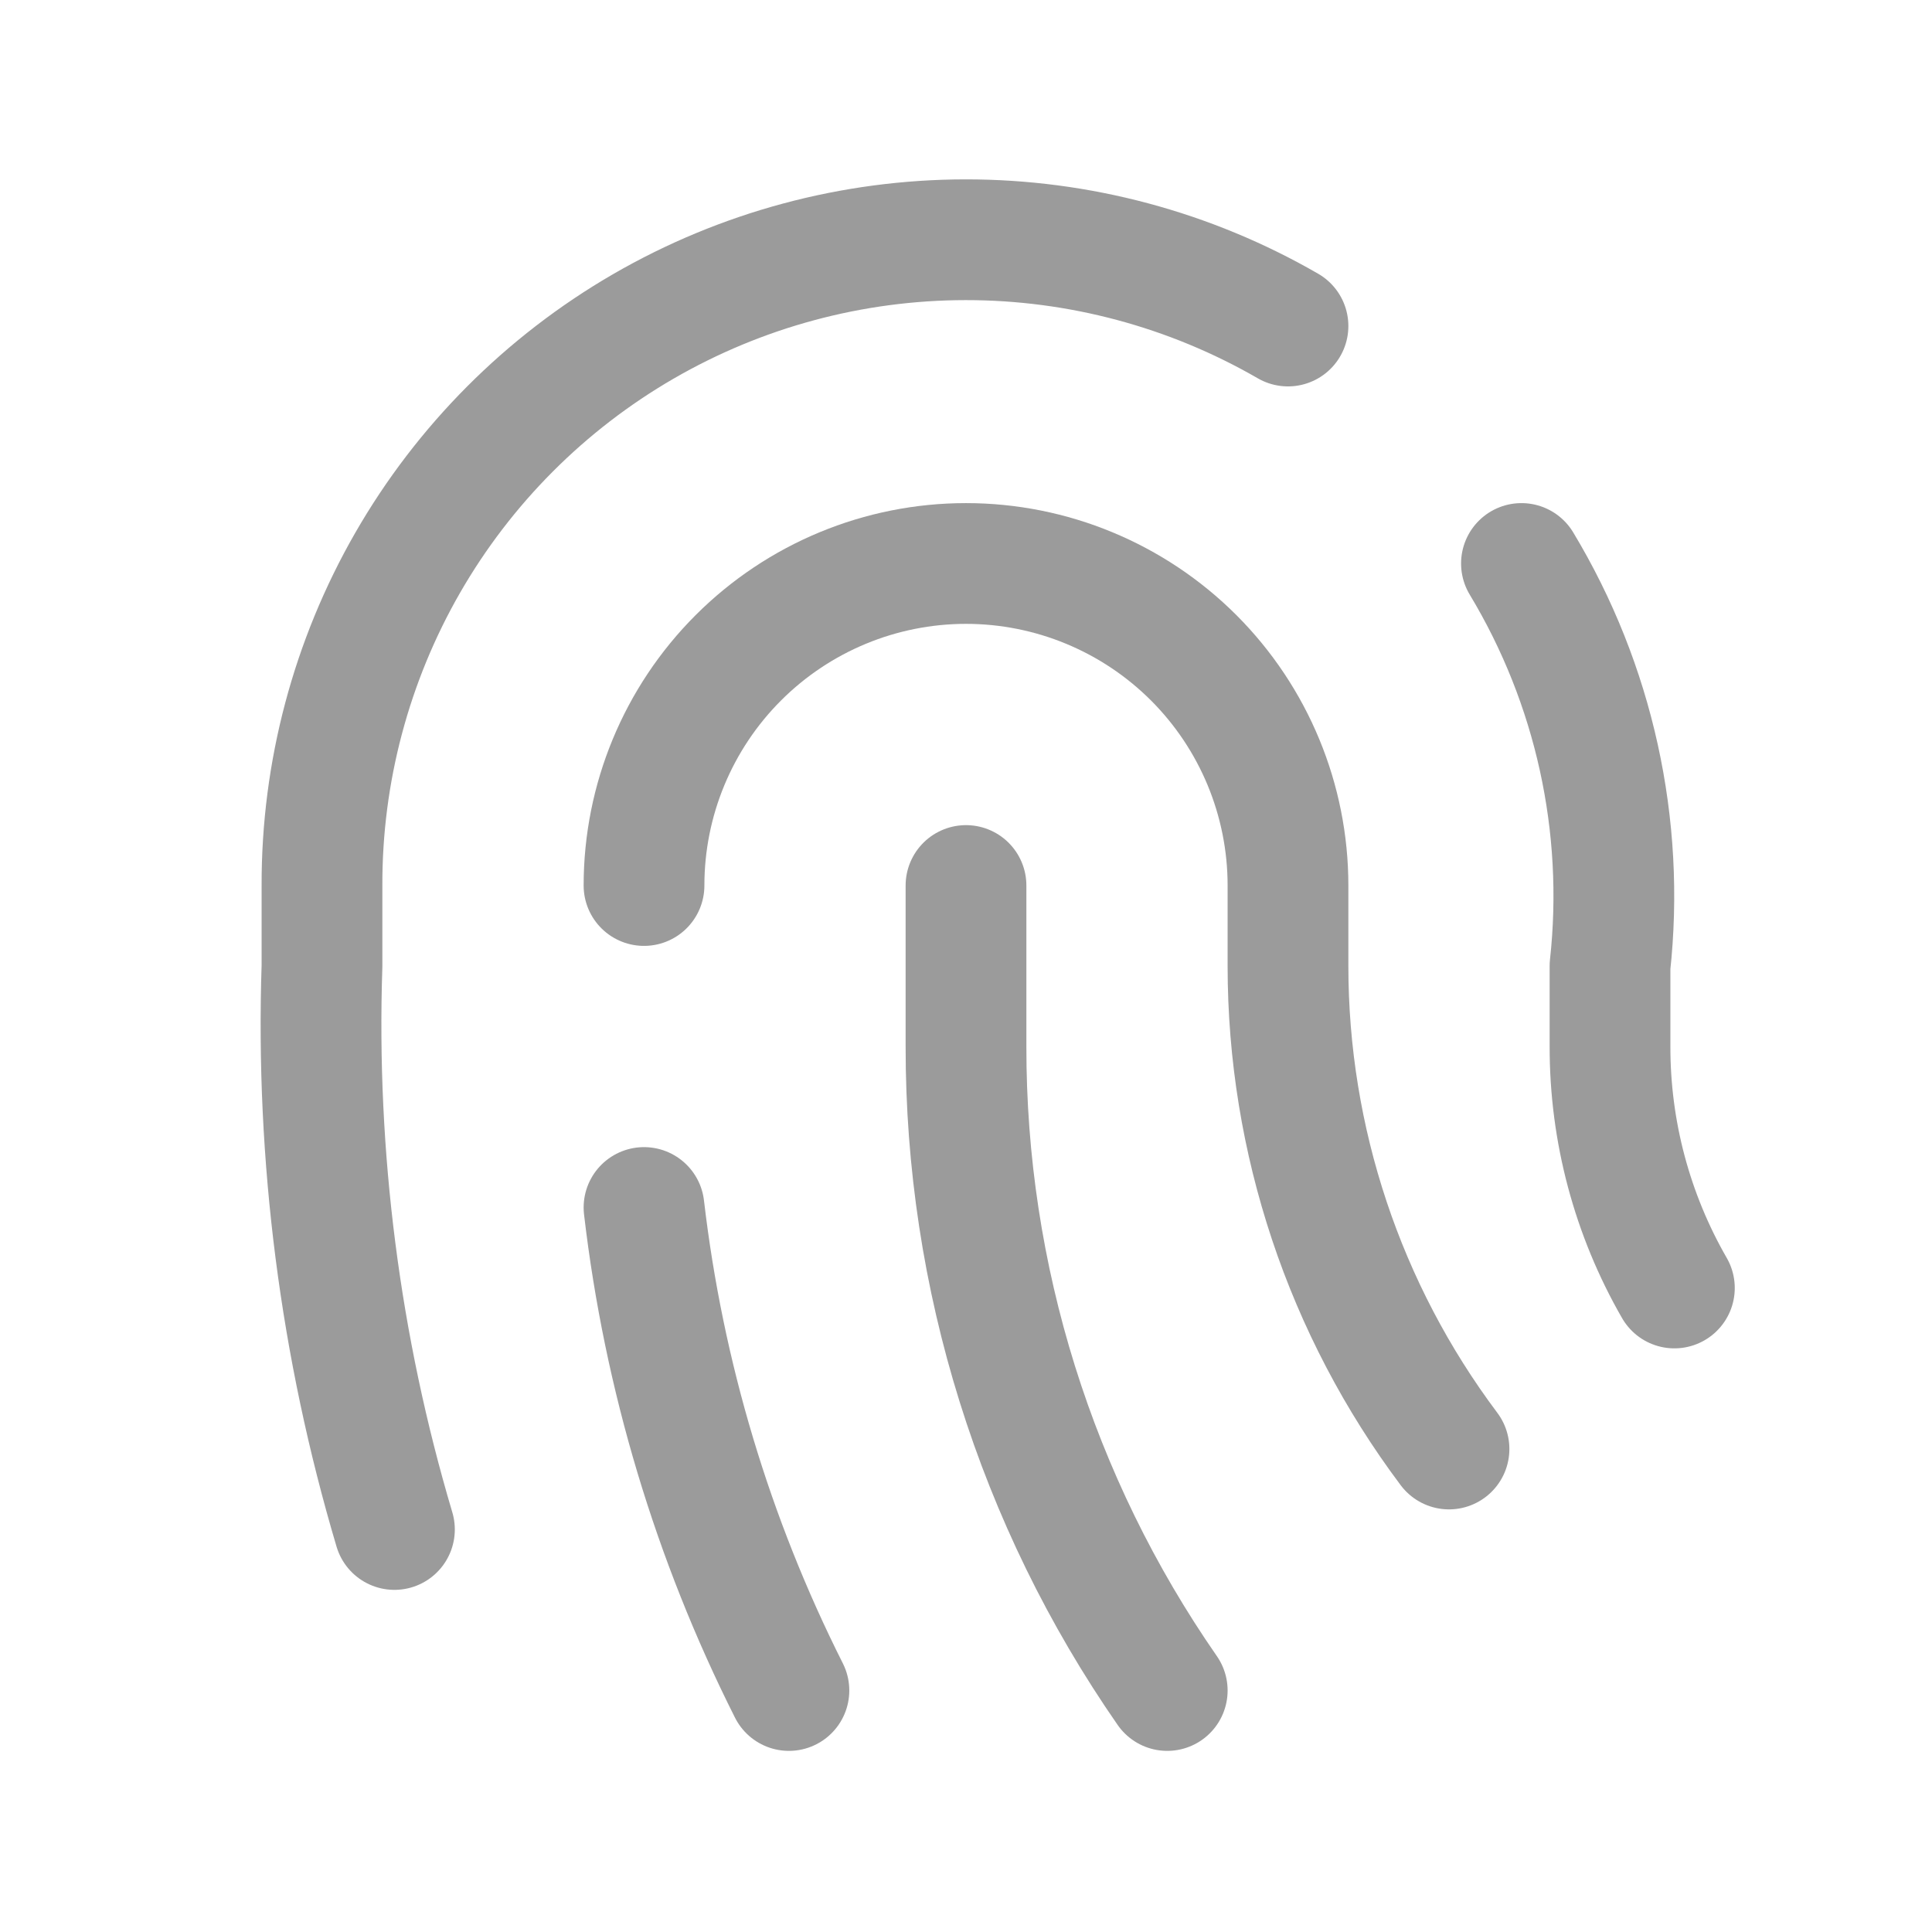 <svg width="44" height="44" viewBox="0 0 44 44" fill="none" xmlns="http://www.w3.org/2000/svg">
<path d="M34.65 12.833C36.308 15.585 37.017 18.806 36.667 22V23.833C36.664 25.764 37.17 27.66 38.133 29.333" stroke="#9B9B9B" stroke-width="2.75" stroke-linecap="round" stroke-linejoin="round"/>
<path d="M14.667 20.167C14.667 18.222 15.439 16.357 16.815 14.981C18.19 13.606 20.055 12.833 22 12.833C23.945 12.833 25.81 13.606 27.186 14.981C28.561 16.357 29.333 18.222 29.333 20.167V22C29.333 25.967 30.62 29.827 33 33" stroke="#9B9B9B" stroke-width="2.75" stroke-linecap="round" stroke-linejoin="round"/>
<path d="M22 20.167V23.833C21.994 29.076 23.594 34.194 26.583 38.5" stroke="#9B9B9B" stroke-width="2.75" stroke-linecap="round" stroke-linejoin="round"/>
<path d="M14.667 27.5C15.115 31.331 16.232 35.054 17.967 38.5" stroke="#9B9B9B" stroke-width="2.75" stroke-linecap="round" stroke-linejoin="round"/>
<path d="M8.983 34.833C7.746 30.672 7.189 26.339 7.333 22V20.167C7.326 17.589 7.999 15.055 9.283 12.819C10.568 10.584 12.419 8.727 14.649 7.435C16.88 6.143 19.412 5.462 21.99 5.46C24.568 5.458 27.101 6.136 29.333 7.425" stroke="#9B9B9B" stroke-width="2.75" stroke-linecap="round" stroke-linejoin="round"/>
</svg>
